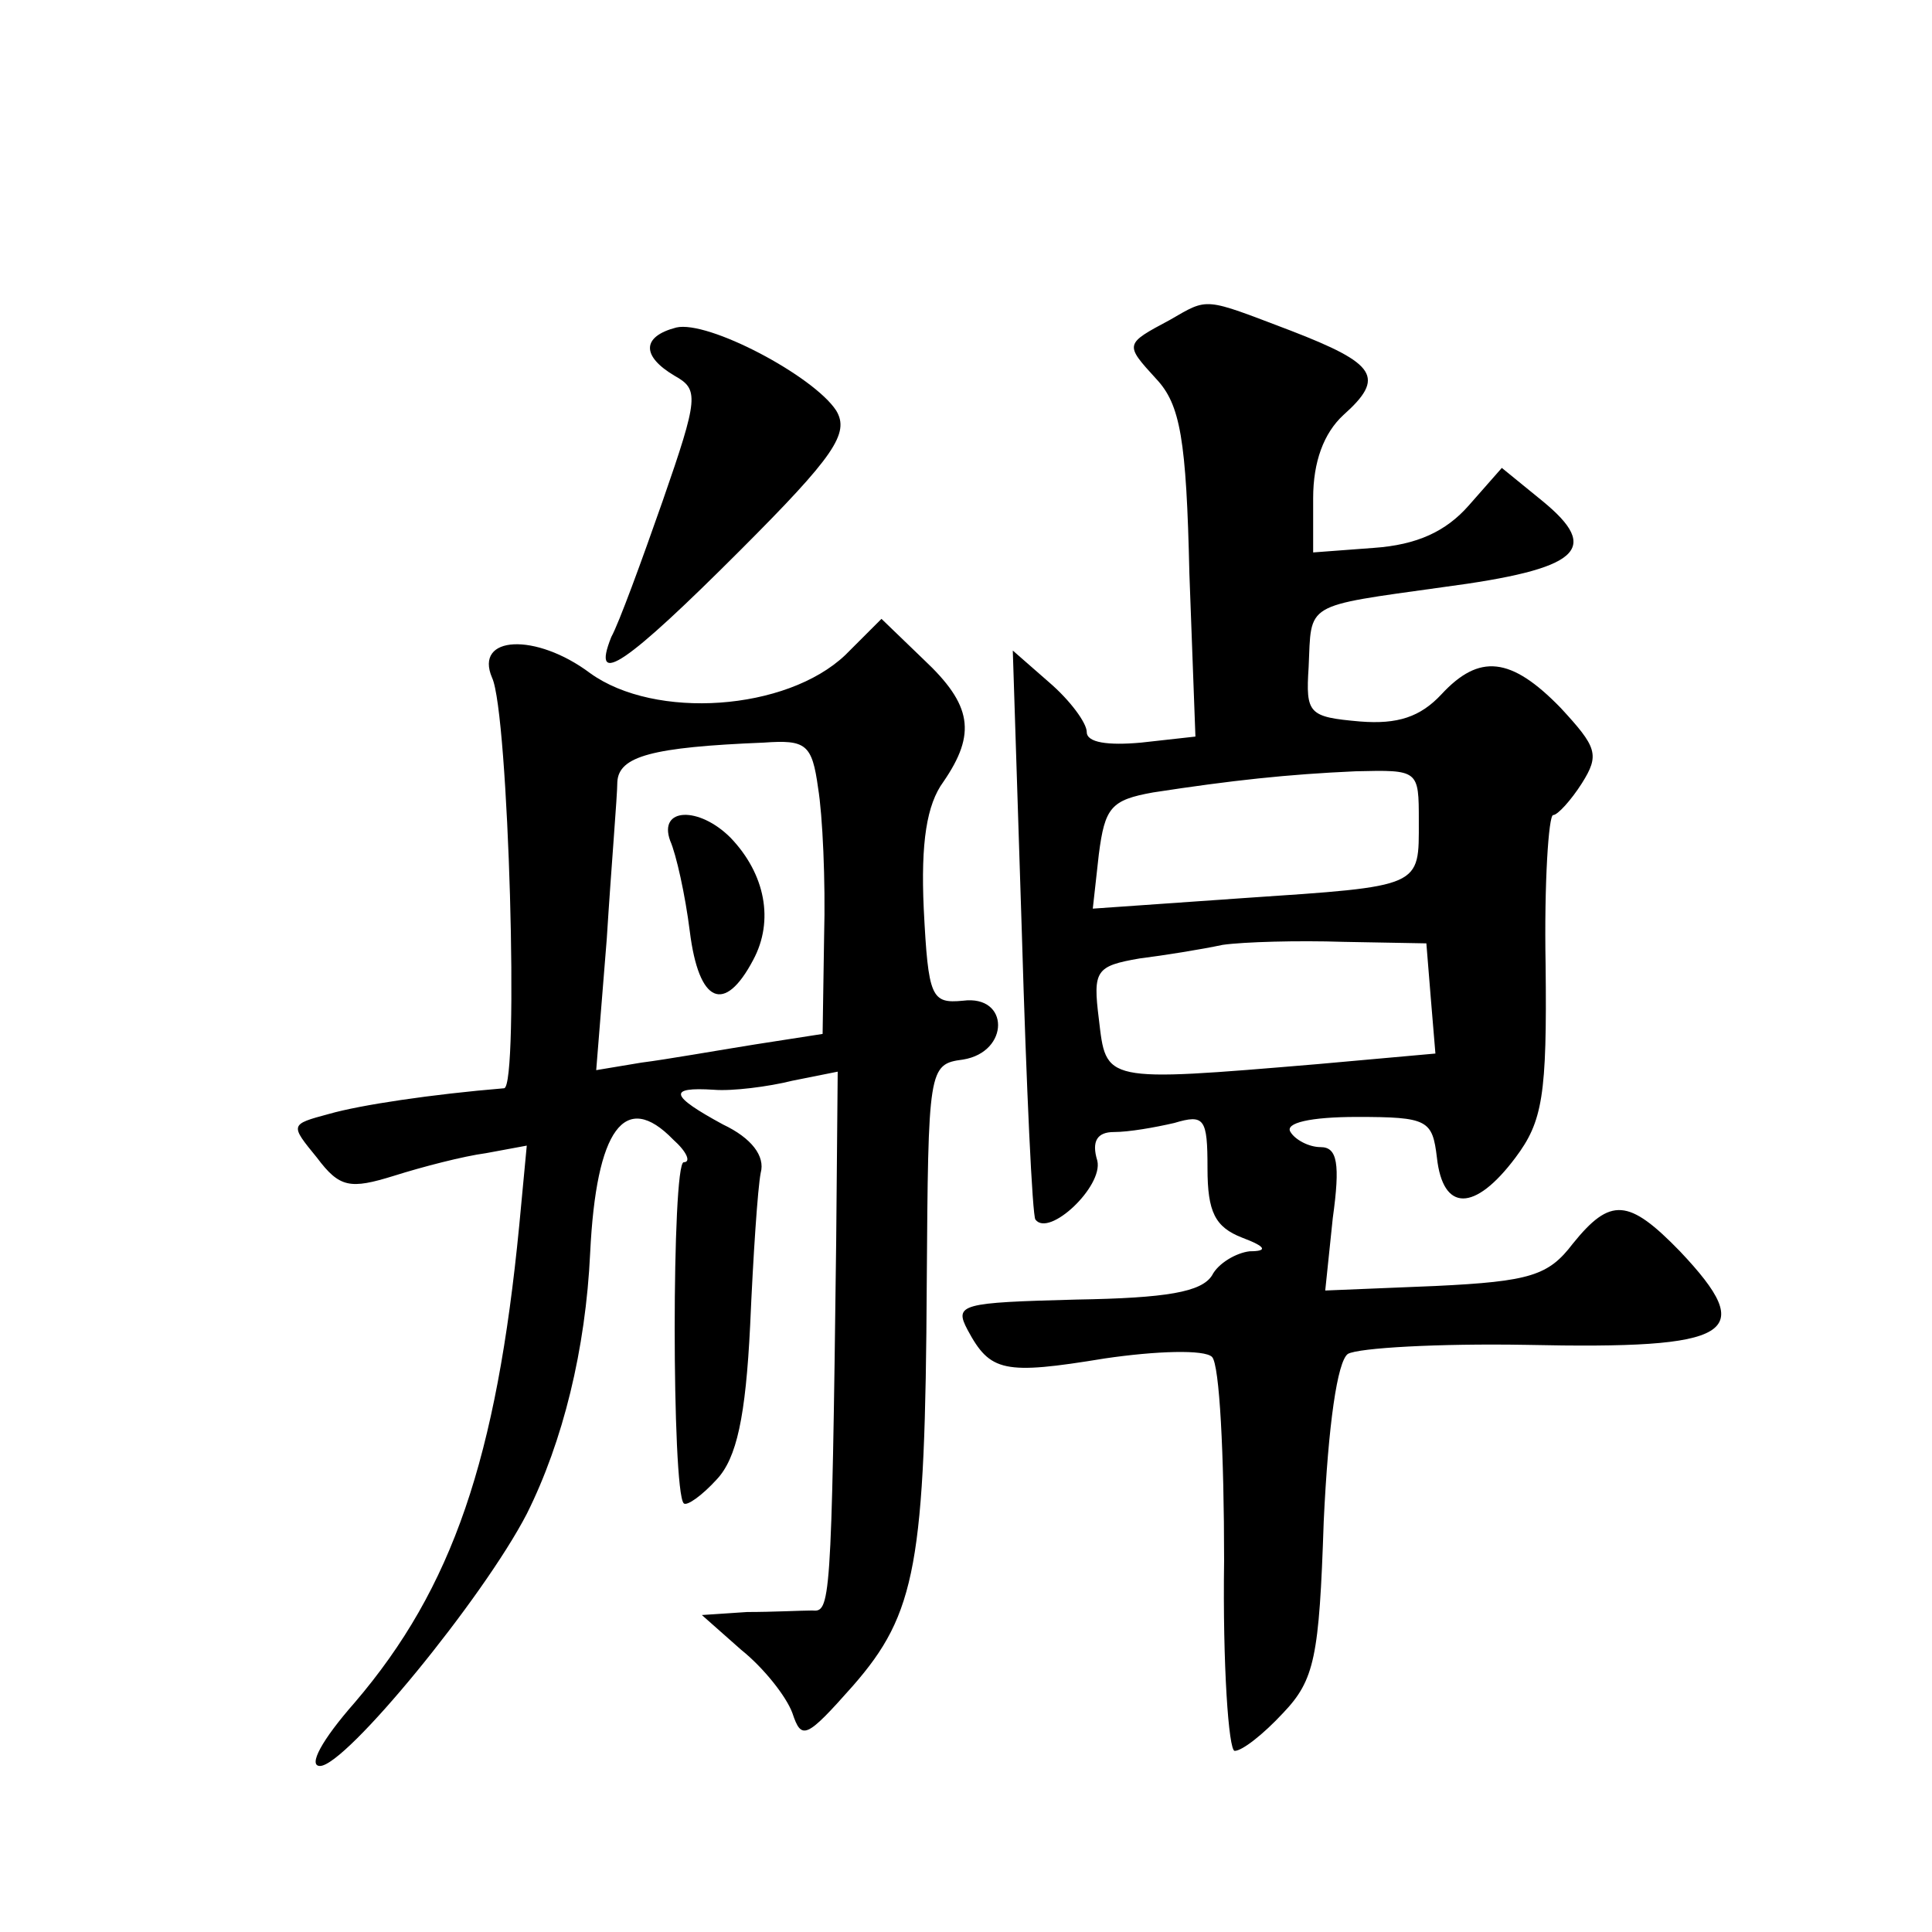 <?xml version="1.0" standalone="no"?>
<!DOCTYPE svg PUBLIC "-//W3C//DTD SVG 20010904//EN"
 "http://www.w3.org/TR/2001/REC-SVG-20010904/DTD/svg10.dtd">
<svg version="1.0" xmlns="http://www.w3.org/2000/svg"
 width="128pt" height="128pt" viewBox="0 0 128 128"
 preserveAspectRatio="xMidYMid meet">
<g transform="translate(0,128) scale(0.1,-0.1)"
fill="#0" stroke="none">
<path d="M775 1068 c-30 -16 -30 -16 -9 -39 16 -17 20 -40 22 -129 l4 -108 -36
-4 c-22 -2 -36 0 -36 7 0 6 -11 21 -25 33 l-24 21 6 -187 c3 -103 7 -188 9 -190
9 -12 45 22 41 39 -4 13 0 19 11 19 10 0 27 3 40 6 20 6 22 3 22 -30 0 -29 5 -39
23 -46 16 -6 17 -9 5 -9 -9 -1 -21 -8 -25 -16 -7 -11 -30 -15 -90 -16 -76 -2 -81
-3 -72 -20 15 -28 24 -30 91 -19 34 5 66 6 71 1 5 -5 8 -65 8 -135 -1 -69 3 -126
7 -126 5 0 19 11 32 25 21 22 24 37 27 127 3 64 9 106 16 111 7 4 60 7 118 6 138
-3 154 7 102 62 -34 35 -46 36 -71 5 -16 -21 -28 -25 -91 -28 l-73 -3 5 48 c5 36
3 47 -8 47 -8 0 -17 5 -20 10 -4 6 13 10 44 10 47 0 50 -2 53 -27 4 -36 25 -36
52 0 18 24 21 41 20 128 -1 54 2 99 5 99 3 0 12 10 19 21 12 19 10 24 -14 50 -33
34 -54 36 -79 9 -14 -15 -29 -20 -54 -18 -34 3 -36 5 -34 36 2 43 -4 40 89 53 91
12 105 25 66 57 l-27 22 -22 -25 c-15 -17 -34 -26 -63 -28 l-40 -3 0 36 c0 24 7
43 20 55 28 25 22 34 -35 56 -58 22 -54 22 -80 7z m165 -332 c0 -44 3 -43 -116
-51 l-100 -7 4 36 c4 31 8 36 36 41 52 8 89 12 134 14 42 1 42 1 42 -33z m8 -118
l3 -36 -78 -7 c-143 -12 -140 -12 -145 30 -4 32 -2 35 27 40 16 2 41 6 55 9 14
2 50 3 80 2 l55 -1 3 -37z M448 1063 c-23 -6 -23 -19 -1 -32 16 -9 16 -14 -8 -83
-14 -40 -29 -81 -34 -90 -14 -35 11 -17 85 57 63 63 73 78 64 93 -15 23 -85 60
-106 55z M560 846 c-39 -37 -126 -43 -169 -12 -36 27 -77 25 -65 -3 11 -23 18 -271
8 -272 -48 -4 -95 -11 -116 -17 -26 -7 -26 -7 -8 -29 15 -20 22 -21 51 -12 19 6
46 13 61 15 l27 5 -5 -53 c-15 -154 -44 -240 -109 -316 -22 -25 -31 -42 -23 -42
17 0 108 111 137 167 24 48 39 109 42 173 4 82 23 108 55 75 9 -8 12 -15 7 -15
-8 0 -8 -218 0 -226 2 -2 12 5 22 16 13 14 19 41 22 102 2 46 5 91 7 101 3 11 -6
23 -25 32 -35 19 -37 25 -6 23 12 -1 36 2 52 6 l30 6 -1 -112 c-3 -244 -4 -246
-16 -245 -7 0 -26 -1 -43 -1 l-30 -2 26 -23 c15 -12 30 -31 34 -42 6 -18 9 -17
40 18 42 48 48 81 49 267 1 142 1 145 24 148 31 5 31 43 0 39 -21 -2 -23 2 -26
61 -2 44 2 69 13 84 22 32 19 51 -13 81 l-28 27 -24 -24z m-18 -88 c3 -18 5 -62
4 -98 l-1 -65 -45 -7 c-25 -4 -59 -10 -75 -12 l-30 -5 7 87 c3 48 7 95 7 104 1
17 23 23 97 26 28 2 32 -1 36 -30z M444 723 c4 -9 10 -36 13 -60 6 -48 23 -55 42
-19 14 26 8 57 -15 81 -21 21 -48 20 -40 -2z"/>
</g>
</svg>
